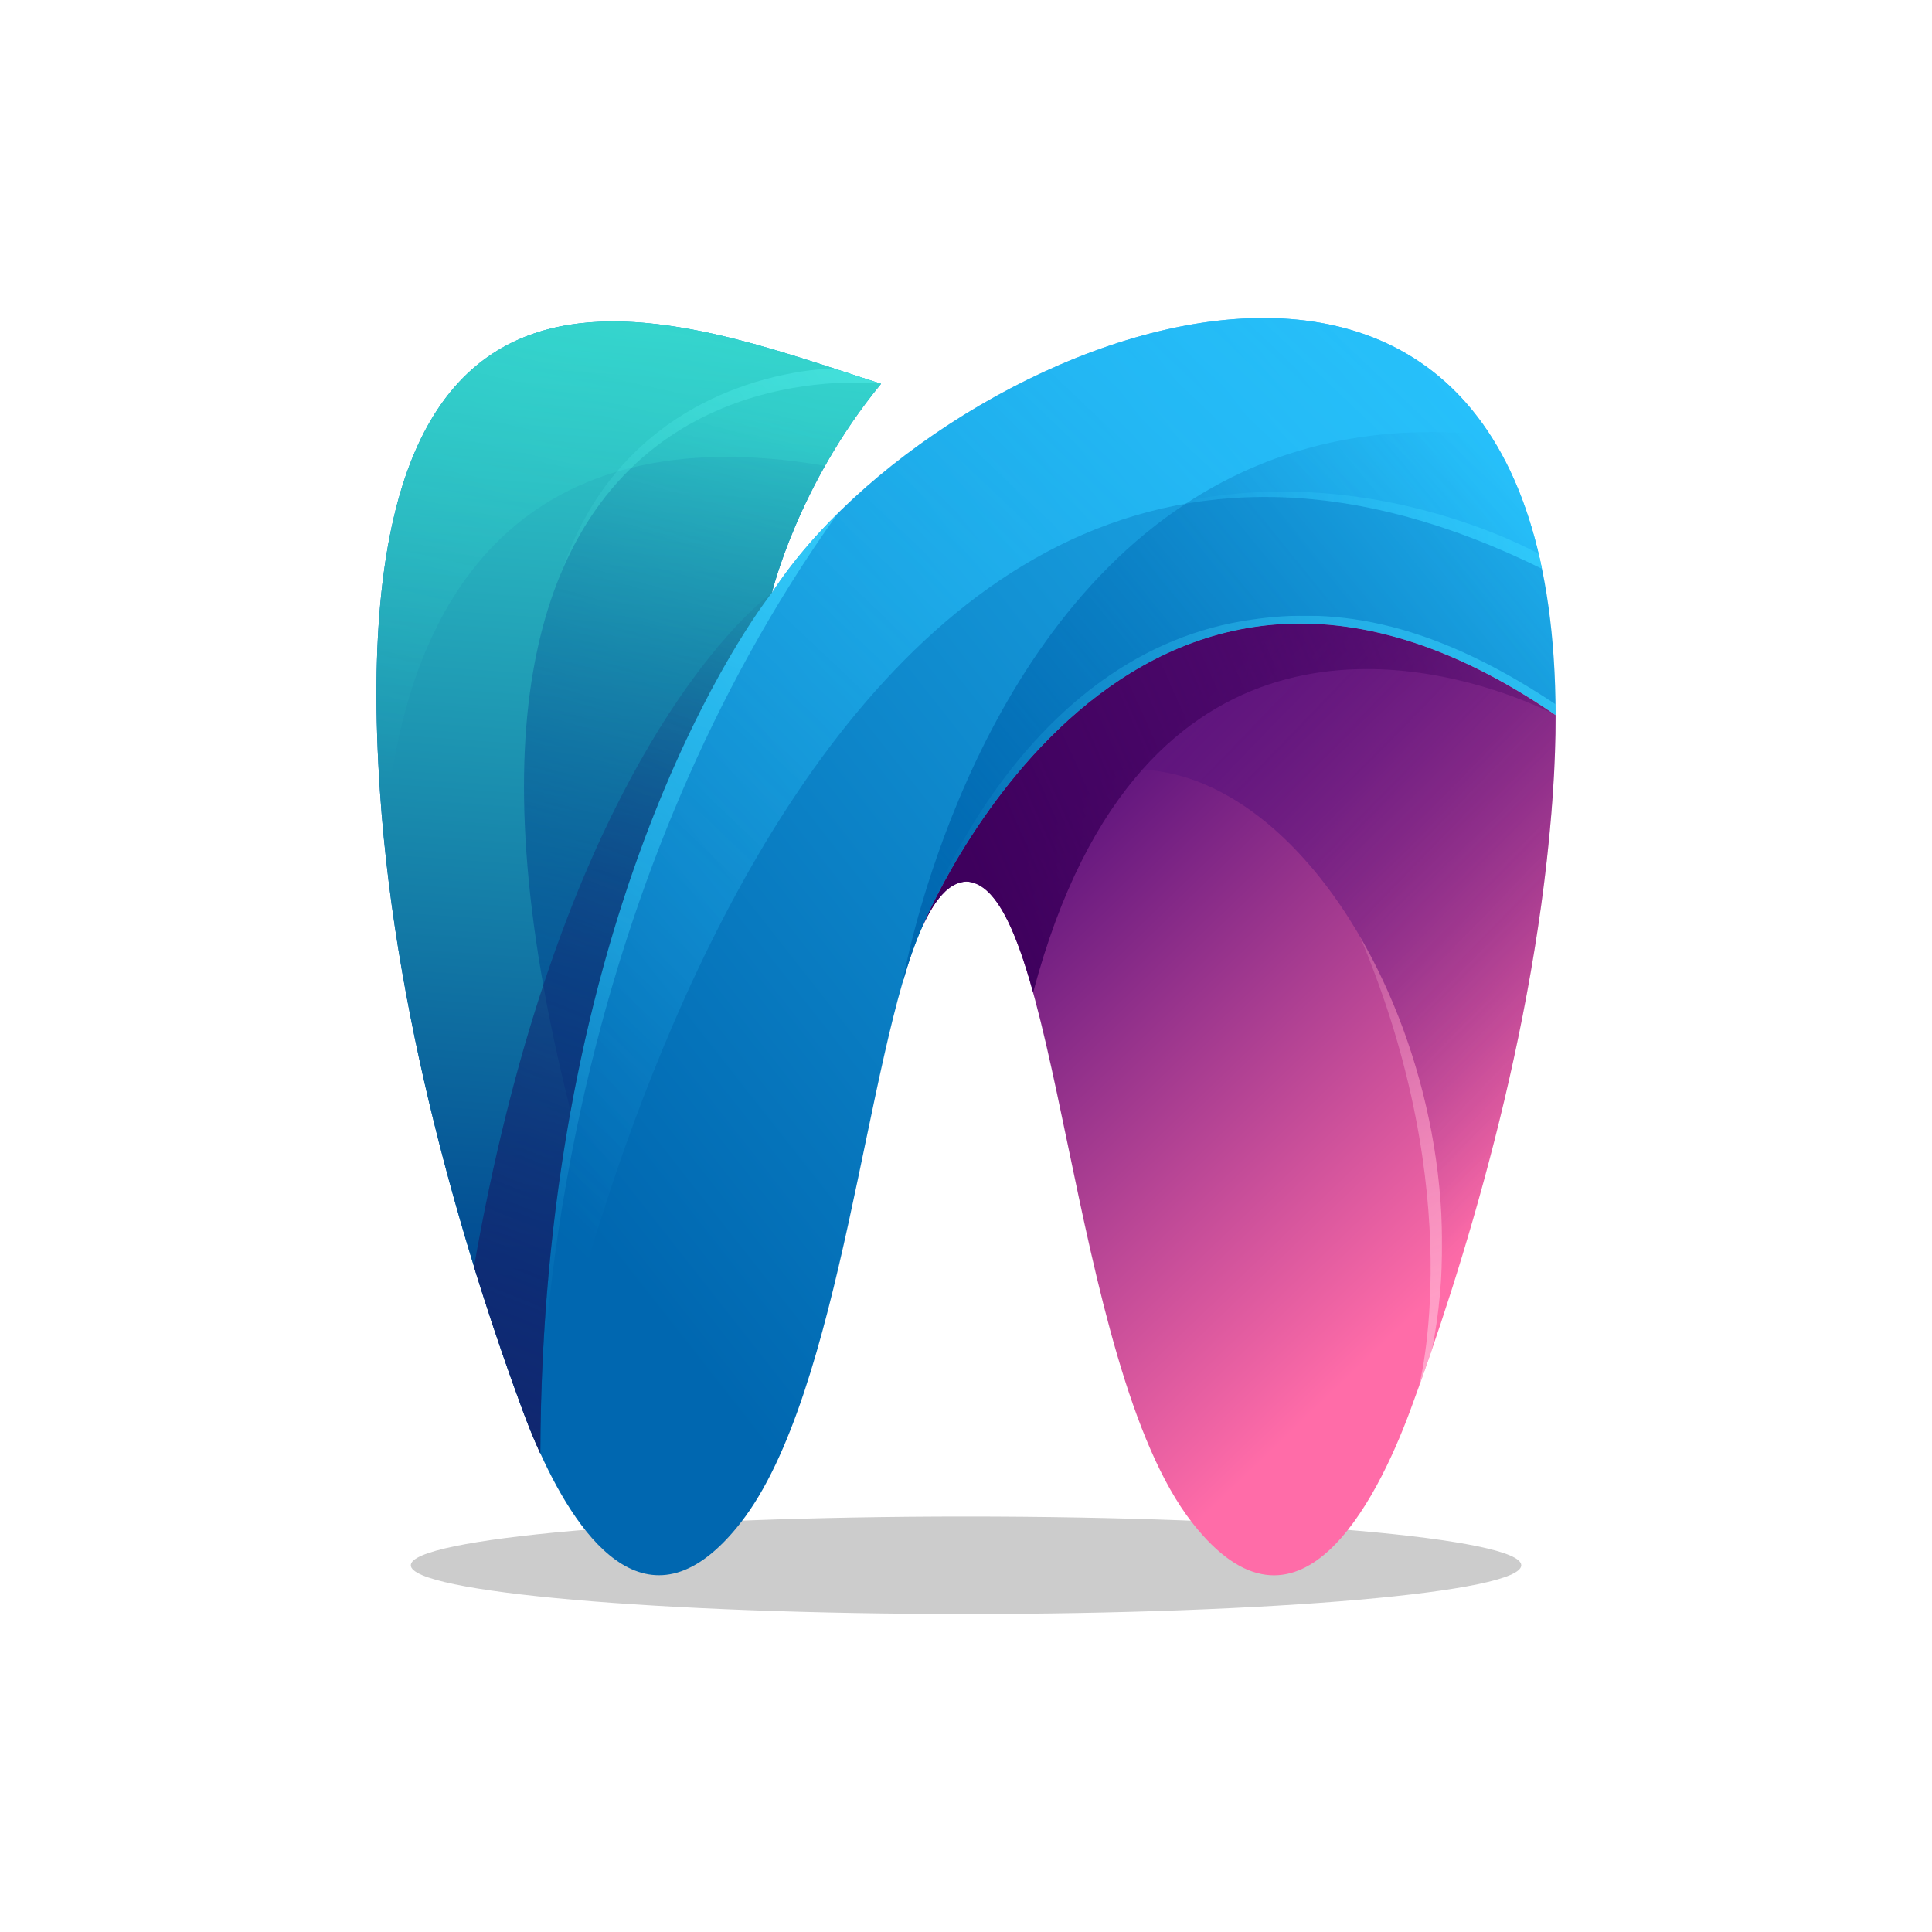 <svg xmlns="http://www.w3.org/2000/svg" xmlns:xlink="http://www.w3.org/1999/xlink" id="Layer_1" x="0px" y="0px" viewBox="0 0 3016 3016" style="enable-background:new 0 0 3016 3016;" xml:space="preserve"><style type="text/css">	.st0{fill-rule:evenodd;clip-rule:evenodd;fill:#CCCCCC;}	.st1{fill-rule:evenodd;clip-rule:evenodd;fill:url(#SVGID_1_);}	.st2{fill-rule:evenodd;clip-rule:evenodd;fill:url(#SVGID_00000171679497458789067680000008090092331491839381_);}	.st3{fill-rule:evenodd;clip-rule:evenodd;fill:url(#SVGID_00000060738983280090959290000000367148940499596422_);}			.st4{fill-rule:evenodd;clip-rule:evenodd;fill:url(#SVGID_00000054950618082673864500000011234063373816091777_);filter:url(#Adobe_OpacityMaskFilter);}	.st5{mask:url(#id0_1_);fill-rule:evenodd;clip-rule:evenodd;fill:#5E147D;}			.st6{fill-rule:evenodd;clip-rule:evenodd;fill:url(#SVGID_00000142895911804037520000000011773771659593152927_);filter:url(#Adobe_OpacityMaskFilter_00000013901926673124919180000007342820875740384389_);}	.st7{mask:url(#id2_1_);fill-rule:evenodd;clip-rule:evenodd;fill:#28C3FD;}			.st8{fill-rule:evenodd;clip-rule:evenodd;fill:url(#SVGID_00000154418919842035170500000014138711285854364829_);filter:url(#Adobe_OpacityMaskFilter_00000105401505810837357800000004659658964175093646_);}	.st9{mask:url(#id4_1_);fill-rule:evenodd;clip-rule:evenodd;fill:#045194;}			.st10{fill-rule:evenodd;clip-rule:evenodd;fill:url(#SVGID_00000160871986835622504450000014644148827905937296_);filter:url(#Adobe_OpacityMaskFilter_00000058548229896590977890000005953200415562737064_);}	.st11{mask:url(#id6_1_);fill-rule:evenodd;clip-rule:evenodd;fill:#3E005D;}			.st12{fill-rule:evenodd;clip-rule:evenodd;fill:url(#SVGID_00000106854264964468348060000016631913434359249328_);filter:url(#Adobe_OpacityMaskFilter_00000129926117600590969130000014021405832829614783_);}	.st13{mask:url(#id8_1_);fill-rule:evenodd;clip-rule:evenodd;fill:#FFBCD8;}			.st14{fill-rule:evenodd;clip-rule:evenodd;fill:url(#SVGID_00000142177613256354534780000016557348430792104088_);filter:url(#Adobe_OpacityMaskFilter_00000091723353350495944740000011808372543141440163_);}	.st15{mask:url(#id10_1_);fill-rule:evenodd;clip-rule:evenodd;fill:#102770;}			.st16{fill-rule:evenodd;clip-rule:evenodd;fill:url(#SVGID_00000132052621871981905490000000336490740086111122_);filter:url(#Adobe_OpacityMaskFilter_00000038371945893122981460000000035031949342177937_);}	.st17{mask:url(#id12_1_);fill-rule:evenodd;clip-rule:evenodd;fill:#39D5FF;}			.st18{fill-rule:evenodd;clip-rule:evenodd;fill:url(#SVGID_00000155128935186436246810000010416046421101401529_);filter:url(#Adobe_OpacityMaskFilter_00000137831681853445340420000015973478474432142772_);}	.st19{mask:url(#id14_1_);fill-rule:evenodd;clip-rule:evenodd;fill:#0067B0;}			.st20{fill-rule:evenodd;clip-rule:evenodd;fill:url(#SVGID_00000015347725869190425710000014740118585627286463_);filter:url(#Adobe_OpacityMaskFilter_00000008134901963576669050000011542581703293591474_);}	.st21{mask:url(#id16_1_);fill-rule:evenodd;clip-rule:evenodd;fill:#39D5FF;}			.st22{fill-rule:evenodd;clip-rule:evenodd;fill:url(#SVGID_00000145050740344425337300000014808195342521683100_);filter:url(#Adobe_OpacityMaskFilter_00000101067647605381302540000013806401151332446594_);}	.st23{mask:url(#id18_1_);fill-rule:evenodd;clip-rule:evenodd;fill:#39D5FF;}			.st24{fill-rule:evenodd;clip-rule:evenodd;fill:url(#SVGID_00000082347902035895842220000010165923228524863107_);filter:url(#Adobe_OpacityMaskFilter_00000149350371130927779240000005720963608502991288_);}	.st25{mask:url(#id20_1_);fill-rule:evenodd;clip-rule:evenodd;fill:#37DBD0;}			.st26{fill-rule:evenodd;clip-rule:evenodd;fill:url(#SVGID_00000089575186011820816690000003408429803173002638_);filter:url(#Adobe_OpacityMaskFilter_00000163052243946324247510000001982432019469867701_);}	.st27{mask:url(#id22_1_);fill-rule:evenodd;clip-rule:evenodd;fill:#5EFAF7;}</style><g>	<path class="st0" d="M1508,2367.4c478.8,0,866.8,34.1,866.8,76.1c0,42.1-388,76.1-866.8,76.1c-478.7,0-866.7-34-866.7-76.1  C641.2,2401.5,1029.3,2367.4,1508,2367.4z"></path>			<linearGradient id="SVGID_1_" gradientUnits="userSpaceOnUse" x1="-1439.048" y1="3115.161" x2="-1083.388" y2="3395.371" gradientTransform="matrix(5.472 0 0 -5.472 8590.514 18709.885)">		<stop offset="0" style="stop-color:#0067B0"></stop>		<stop offset="1" style="stop-color:#29C5FF"></stop>	</linearGradient>	<path class="st1" d="M1439.4,1447.6c0,0,321.3-789.2,989-331.3c-1.7-990.8-963.6-590.9-1223.4-190.7c0,0,39.9-167.9,170.4-326.5  c-312.4-98.8-847.7-330.6-782.2,637.2c25.6,379.2,144.6,753.9,222.5,964.6c7.9,21.3,17.2,44.6,27.9,68.1  c62.8,138.2,172.9,286.3,312.5,108.3C1315.1,2174.3,1352.1,1641.1,1439.4,1447.6L1439.4,1447.6z"></path>			<linearGradient id="SVGID_00000059277687419435190700000015556865074529535381_" gradientUnits="userSpaceOnUse" x1="-1264.118" y1="3189.293" x2="-1144.532" y2="3065.055" gradientTransform="matrix(5.472 0 0 -5.472 8590.514 18709.885)">		<stop offset="0" style="stop-color:#5E147D"></stop>		<stop offset="1" style="stop-color:#FF6CA8"></stop>	</linearGradient>	<path style="fill-rule:evenodd;clip-rule:evenodd;fill:url(#SVGID_00000059277687419435190700000015556865074529535381_);" d="  M2428.4,1116.3c-667.7-457.9-989,331.3-989,331.3c19.8-43.9,42.3-70.4,69.3-71.4c146,5.9,157.4,752.1,352.7,1001.2  c163.4,208.4,286.3-30.1,340.4-176.4c77.8-210.7,196.8-585.4,222.5-964.6C2427.1,1194.2,2428.4,1154.3,2428.4,1116.3z"></path>			<linearGradient id="SVGID_00000077283549068379932280000012906107978809892793_" gradientUnits="userSpaceOnUse" x1="-1385.157" y1="3347.217" x2="-1406.339" y2="3049.075" gradientTransform="matrix(5.472 0 0 -5.472 8590.514 18709.885)">		<stop offset="0" style="stop-color:#37DBD0"></stop>		<stop offset="1" style="stop-color:#004790"></stop>	</linearGradient>	<path style="fill-rule:evenodd;clip-rule:evenodd;fill:url(#SVGID_00000077283549068379932280000012906107978809892793_);" d="  M843.5,2269c2.9-897.5,361.5-1343.4,361.5-1343.4s39.9-167.9,170.4-326.5c-312.4-98.8-847.7-330.6-782.2,637.2  c25.6,379.2,144.6,753.9,222.5,964.6C823.5,2222.2,832.8,2245.5,843.5,2269L843.5,2269z"></path>	<defs>		<filter id="Adobe_OpacityMaskFilter" filterUnits="userSpaceOnUse" x="1439.4" y="973.4" width="989" height="1132.6">					</filter>	</defs>	<mask maskUnits="userSpaceOnUse" x="1439.4" y="973.4" width="989" height="1132.6" id="id0_1_">					<linearGradient id="SVGID_00000102528397317158308250000004465121296256263331_" gradientUnits="userSpaceOnUse" x1="-1290.972" y1="3209.71" x2="-1147.706" y2="3071.504" gradientTransform="matrix(5.472 0 0 -5.472 8590.514 18709.885)">			<stop offset="0" style="stop-color:#FFFFFF"></stop>			<stop offset="1" style="stop-color:#FFFFFF;stop-opacity:0"></stop>		</linearGradient>					<rect x="1439.4" y="973.4" style="fill-rule:evenodd;clip-rule:evenodd;fill:url(#SVGID_00000102528397317158308250000004465121296256263331_);filter:url(#Adobe_OpacityMaskFilter);" width="989" height="1132.6"></rect>	</mask>	<path class="st5" d="M1475.2,1391.9c372.3-532,871.2,159.8,760.3,714.2c74.8-218,166.5-542.2,188.7-869.7  c2.9-42.1,4.2-82.1,4.1-120c-667.7-457.9-989,331.3-989,331.3C1450.4,1423.2,1462.3,1404.1,1475.2,1391.9L1475.2,1391.9z"></path>	<defs>					<filter id="Adobe_OpacityMaskFilter_00000008129945820983654460000006799773516808484540_" filterUnits="userSpaceOnUse" x="843.5" y="496.5" width="1563.6" height="1772.5">					</filter>	</defs>	<mask maskUnits="userSpaceOnUse" x="843.5" y="496.5" width="1563.6" height="1772.5" id="id2_1_">					<linearGradient id="SVGID_00000067229618338915443610000012669647337100702897_" gradientUnits="userSpaceOnUse" x1="-1101.621" y1="3347.727" x2="-1387.542" y2="3045.328" gradientTransform="matrix(5.472 0 0 -5.472 8590.514 18709.885)">			<stop offset="0" style="stop-color:#FFFFFF"></stop>			<stop offset="1" style="stop-color:#FFFFFF;stop-opacity:0"></stop>		</linearGradient>					<rect x="843.5" y="496.5" style="fill-rule:evenodd;clip-rule:evenodd;fill:url(#SVGID_00000067229618338915443610000012669647337100702897_);filter:url(#Adobe_OpacityMaskFilter_00000008129945820983654460000006799773516808484540_);" width="1563.6" height="1772.6"></rect>	</mask>	<path class="st7" d="M843.5,2269c0,0,354.3-1977.5,1563.6-1381.2c-142.9-692.5-965-327.5-1202.2,37.8  C1204.9,925.6,846.4,1371.5,843.5,2269z"></path>	<defs>					<filter id="Adobe_OpacityMaskFilter_00000173145481438671881110000000829887690566870934_" filterUnits="userSpaceOnUse" x="818" y="597.2" width="557.3" height="1137.2">					</filter>	</defs>	<mask maskUnits="userSpaceOnUse" x="818" y="597.2" width="557.3" height="1137.2" id="id4_1_">					<linearGradient id="SVGID_00000047738181915252303630000002937763632035405490_" gradientUnits="userSpaceOnUse" x1="-1404.274" y1="3082.386" x2="-1343.417" y2="3299.203" gradientTransform="matrix(5.472 0 0 -5.472 8590.514 18709.885)">			<stop offset="0" style="stop-color:#FFFFFF"></stop>			<stop offset="1" style="stop-color:#FFFFFF;stop-opacity:0"></stop>		</linearGradient>					<rect x="818" y="597.2" style="fill-rule:evenodd;clip-rule:evenodd;fill:url(#SVGID_00000047738181915252303630000002937763632035405490_);filter:url(#Adobe_OpacityMaskFilter_00000173145481438671881110000000829887690566870934_);" width="557.3" height="1137.2"></rect>	</mask>	<path class="st9" d="M1375.3,599.1c0,0-797.5-99.9-484.5,1135.2c98.1-540.1,314.1-808.7,314.1-808.7S1244.8,757.7,1375.3,599.1  L1375.3,599.1z"></path>	<defs>					<filter id="Adobe_OpacityMaskFilter_00000041286879967951259130000010099703726951044239_" filterUnits="userSpaceOnUse" x="1439.4" y="973.4" width="989" height="576">					</filter>	</defs>	<mask maskUnits="userSpaceOnUse" x="1439.4" y="973.4" width="989" height="576" id="id6_1_">					<linearGradient id="SVGID_00000142881670915541369840000003452565916831492793_" gradientUnits="userSpaceOnUse" x1="-1286.529" y1="3157.32" x2="-1079.117" y2="3250.409" gradientTransform="matrix(5.472 0 0 -5.472 8590.514 18709.885)">			<stop offset="0" style="stop-color:#FFFFFF"></stop>			<stop offset="1" style="stop-color:#FFFFFF;stop-opacity:0"></stop>		</linearGradient>					<rect x="1439.4" y="973.4" style="fill-rule:evenodd;clip-rule:evenodd;fill:url(#SVGID_00000142881670915541369840000003452565916831492793_);filter:url(#Adobe_OpacityMaskFilter_00000041286879967951259130000010099703726951044239_);" width="989" height="576"></rect>	</mask>	<path class="st11" d="M1612.8,1549.4c42.1-159.2,102-270.9,170.5-348c260.6-293.7,645.1-85.1,645.1-85.1  c-667.7-457.9-989,331.3-989,331.3c11-24.4,22.9-43.4,35.8-55.7c10.3-9.8,21.4-15.2,33.4-15.7  C1552.7,1377.9,1584.5,1446.9,1612.8,1549.4L1612.8,1549.4z"></path>	<defs>					<filter id="Adobe_OpacityMaskFilter_00000183250420385448123860000004193915125894758543_" filterUnits="userSpaceOnUse" x="2122.8" y="1461.5" width="128.5" height="703.1">					</filter>	</defs>	<mask maskUnits="userSpaceOnUse" x="2122.8" y="1461.5" width="128.5" height="703.1" id="id8_1_">					<linearGradient id="SVGID_00000137126374331544226680000005385693907354769830_" gradientUnits="userSpaceOnUse" x1="-1140.622" y1="2961.769" x2="-1194.521" y2="3191.267" gradientTransform="matrix(5.472 0 0 -5.472 8590.514 18709.885)">			<stop offset="0" style="stop-color:#FFFFFF"></stop>			<stop offset="1" style="stop-color:#FFFFFF;stop-opacity:0"></stop>		</linearGradient>					<rect x="2122.8" y="1461.5" style="fill-rule:evenodd;clip-rule:evenodd;fill:url(#SVGID_00000137126374331544226680000005385693907354769830_);filter:url(#Adobe_OpacityMaskFilter_00000183250420385448123860000004193915125894758543_);" width="128.5" height="703.1"></rect>	</mask>	<path class="st13" d="M2122.8,1461.5c171.6,405.8,92.2,703.1,92.2,703.1c6.7-18.6,13.5-38.1,20.6-58.5  C2279.9,1884.1,2226.5,1640.1,2122.8,1461.5L2122.8,1461.5z"></path>	<defs>					<filter id="Adobe_OpacityMaskFilter_00000157295664468778056620000000016165514578238905_" filterUnits="userSpaceOnUse" x="740" y="925.6" width="465" height="1343.4">					</filter>	</defs>	<mask maskUnits="userSpaceOnUse" x="740" y="925.6" width="465" height="1343.4" id="id10_1_">					<linearGradient id="SVGID_00000139288094191798040980000001940489074826697147_" gradientUnits="userSpaceOnUse" x1="-1437.058" y1="3015.834" x2="-1339.419" y2="3258.638" gradientTransform="matrix(5.472 0 0 -5.472 8590.514 18709.885)">			<stop offset="0" style="stop-color:#FFFFFF"></stop>			<stop offset="1" style="stop-color:#FFFFFF;stop-opacity:0"></stop>		</linearGradient>					<rect x="740" y="925.6" style="fill-rule:evenodd;clip-rule:evenodd;fill:url(#SVGID_00000139288094191798040980000001940489074826697147_);filter:url(#Adobe_OpacityMaskFilter_00000157295664468778056620000000016165514578238905_);" width="465" height="1343.4"></rect>	</mask>	<path class="st15" d="M1204.9,925.6c0,0-201.3,142-356.8,612.4c-40.7,123-78.2,268.4-108.2,439.7c26.5,85.8,52.8,161.4,75.6,223.2  c7.9,21.3,17.2,44.6,27.9,68.1c0.7-200.8,19.1-379,47.4-534.7C988.9,1194.3,1204.9,925.6,1204.9,925.6L1204.9,925.6z"></path>	<defs>					<filter id="Adobe_OpacityMaskFilter_00000139278445222718413020000007544171446059968899_" filterUnits="userSpaceOnUse" x="844" y="801.2" width="464" height="1417.4">					</filter>	</defs>	<mask maskUnits="userSpaceOnUse" x="844" y="801.2" width="464" height="1417.4" id="id12_1_">					<linearGradient id="SVGID_00000101080781691666680470000014481622968746367361_" gradientUnits="userSpaceOnUse" x1="-1283.335" y1="3358.286" x2="-1417.527" y2="3037.585" gradientTransform="matrix(5.472 0 0 -5.472 8590.514 18709.885)">			<stop offset="0" style="stop-color:#FFFFFF"></stop>			<stop offset="1" style="stop-color:#FFFFFF;stop-opacity:0"></stop>		</linearGradient>					<rect x="844" y="801.2" style="fill-rule:evenodd;clip-rule:evenodd;fill:url(#SVGID_00000101080781691666680470000014481622968746367361_);filter:url(#Adobe_OpacityMaskFilter_00000139278445222718413020000007544171446059968899_);" width="464" height="1417.4"></rect>	</mask>	<path class="st17" d="M844,2218.6c5.4-184.6,53.9-842.8,464-1417.4c-40.9,40.4-75.9,82.4-103.1,124.4  C1204.9,925.6,859.8,1354.8,844,2218.6L844,2218.6z"></path>	<defs>					<filter id="Adobe_OpacityMaskFilter_00000035503108017474803170000012734727756745714093_" filterUnits="userSpaceOnUse" x="1408.6" y="674.5" width="1019.8" height="860.7">					</filter>	</defs>	<mask maskUnits="userSpaceOnUse" x="1408.6" y="674.5" width="1019.8" height="860.7" id="id14_1_">					<linearGradient id="SVGID_00000112623191971758449540000004277950986236570549_" gradientUnits="userSpaceOnUse" x1="-1307.329" y1="3144.573" x2="-1139.35" y2="3283.493" gradientTransform="matrix(5.472 0 0 -5.472 8590.514 18709.885)">			<stop offset="0" style="stop-color:#FFFFFF"></stop>			<stop offset="1" style="stop-color:#FFFFFF;stop-opacity:0"></stop>		</linearGradient>					<rect x="1408.6" y="674.5" style="fill-rule:evenodd;clip-rule:evenodd;fill:url(#SVGID_00000112623191971758449540000004277950986236570549_);filter:url(#Adobe_OpacityMaskFilter_00000035503108017474803170000012734727756745714093_);" width="1019.8" height="860.7"></rect>	</mask>	<path class="st19" d="M1850.9,786.4c-354.6,233-442.3,748.9-442.3,748.9c9.7-33.7,19.9-63.3,30.8-87.7c0,0,321.3-789.2,989-331.3  c-0.1-86.5-7.6-162.3-21.3-228.5c-17.4-84.5-44.9-153.2-80.3-208.1C2130.7,658.3,1974.5,705.1,1850.9,786.4L1850.9,786.4z   M1984.3,775.8c-5.4-0.1-10.8-0.1-16.2-0.1C1973.5,775.8,1978.9,775.8,1984.3,775.8z M1896.8,779.9c-5.2,0.6-10.3,1.2-15.4,1.8  C1886.5,781.1,1891.7,780.4,1896.8,779.9z"></path>	<defs>					<filter id="Adobe_OpacityMaskFilter_00000139265606036955065820000009854680471238275221_" filterUnits="userSpaceOnUse" x="1666.6" y="767.4" width="740.5" height="120.5">					</filter>	</defs>	<mask maskUnits="userSpaceOnUse" x="1666.6" y="767.4" width="740.5" height="120.5" id="id16_1_">					<linearGradient id="SVGID_00000031199980721580361560000012607711377874607747_" gradientUnits="userSpaceOnUse" x1="-1021.387" y1="3265.119" x2="-1238.675" y2="3268.7" gradientTransform="matrix(5.472 0 0 -5.472 8590.514 18709.885)">			<stop offset="0" style="stop-color:#FFFFFF"></stop>			<stop offset="1" style="stop-color:#FFFFFF;stop-opacity:0"></stop>		</linearGradient>					<rect x="1666.6" y="767.3" style="fill-rule:evenodd;clip-rule:evenodd;fill:url(#SVGID_00000031199980721580361560000012607711377874607747_);filter:url(#Adobe_OpacityMaskFilter_00000139265606036955065820000009854680471238275221_);" width="740.5" height="120.5"></rect>	</mask>	<path class="st21" d="M2401.9,864.5c0,0-361.7-205.1-735.3-19.2c200.6-95.2,445.1-103.1,740.5,42.5  C2405.5,879.9,2403.8,872.1,2401.9,864.5z"></path>	<defs>					<filter id="Adobe_OpacityMaskFilter_00000083076306808020657500000013161601069588288180_" filterUnits="userSpaceOnUse" x="1439.4" y="961.1" width="989" height="486.5">					</filter>	</defs>	<mask maskUnits="userSpaceOnUse" x="1439.4" y="961.1" width="989" height="486.5" id="id18_1_">					<linearGradient id="SVGID_00000045587069326013632960000016180537925991342770_" gradientUnits="userSpaceOnUse" x1="-1012.168" y1="3274.363" x2="-1306.283" y2="3166.146" gradientTransform="matrix(5.472 0 0 -5.472 8590.514 18709.885)">			<stop offset="0" style="stop-color:#FFFFFF"></stop>			<stop offset="1" style="stop-color:#FFFFFF;stop-opacity:0"></stop>		</linearGradient>					<rect x="1439.4" y="961.1" style="fill-rule:evenodd;clip-rule:evenodd;fill:url(#SVGID_00000045587069326013632960000016180537925991342770_);filter:url(#Adobe_OpacityMaskFilter_00000083076306808020657500000013161601069588288180_);" width="989" height="486.5"></rect>	</mask>	<path class="st23" d="M1439.4,1447.6c0,0,321.3-789.2,989-331.3c0-5.6-0.1-11.3-0.1-16.9c-205.7-137.2-356.2-152.2-488.4-129.9  C1582.3,1029.7,1439.4,1447.6,1439.4,1447.6z"></path>	<defs>					<filter id="Adobe_OpacityMaskFilter_00000121241652383551016700000014378093839570240946_" filterUnits="userSpaceOnUse" x="587.6" y="501.9" width="787.7" height="817.9">					</filter>	</defs>	<mask maskUnits="userSpaceOnUse" x="587.6" y="501.9" width="787.7" height="817.9" id="id20_1_">					<linearGradient id="SVGID_00000145040960029410711200000016660734744290481824_" gradientUnits="userSpaceOnUse" x1="-1327.941" y1="3530.315" x2="-1405.914" y2="3184.812" gradientTransform="matrix(5.472 0 0 -5.472 8590.514 18709.885)">			<stop offset="0" style="stop-color:#FFFFFF"></stop>			<stop offset="1" style="stop-color:#FFFFFF;stop-opacity:0"></stop>		</linearGradient>					<rect x="587.6" y="501.9" style="fill-rule:evenodd;clip-rule:evenodd;fill:url(#SVGID_00000145040960029410711200000016660734744290481824_);filter:url(#Adobe_OpacityMaskFilter_00000121241652383551016700000014378093839570240946_);" width="787.7" height="817.9"></rect>	</mask>	<path class="st25" d="M600.2,1319.8c11.6-207.3,81.8-514.5,385.3-589.6c82.4-20.4,182-23.6,302.4-3.1c23.1-41,51.9-84.8,87.4-128  c-312.4-98.8-847.7-330.6-782.2,637.2C595,1264.2,597.4,1292.1,600.2,1319.8z"></path>	<defs>					<filter id="Adobe_OpacityMaskFilter_00000127755051632136477940000003869624581131546032_" filterUnits="userSpaceOnUse" x="875.4" y="575.3" width="500" height="320.5">					</filter>	</defs>	<mask maskUnits="userSpaceOnUse" x="875.4" y="575.3" width="500" height="320.5" id="id22_1_">					<linearGradient id="SVGID_00000119085916976707004740000005553933003329420452_" gradientUnits="userSpaceOnUse" x1="-1143.583" y1="3430.249" x2="-1423.08" y2="3246.098" gradientTransform="matrix(5.472 0 0 -5.472 8590.514 18709.885)">			<stop offset="0" style="stop-color:#FFFFFF"></stop>			<stop offset="1" style="stop-color:#FFFFFF;stop-opacity:0"></stop>		</linearGradient>					<rect x="875.4" y="575.3" style="fill-rule:evenodd;clip-rule:evenodd;fill:url(#SVGID_00000119085916976707004740000005553933003329420452_);filter:url(#Adobe_OpacityMaskFilter_00000127755051632136477940000003869624581131546032_);" width="500" height="320.5"></rect>	</mask>	<path class="st27" d="M1302.1,575.3c0,0-320.3-1.2-426.7,320.5c142.2-341.5,500-296.7,500-296.7  C1352,591.7,1327.5,583.6,1302.1,575.3z"></path></g></svg>